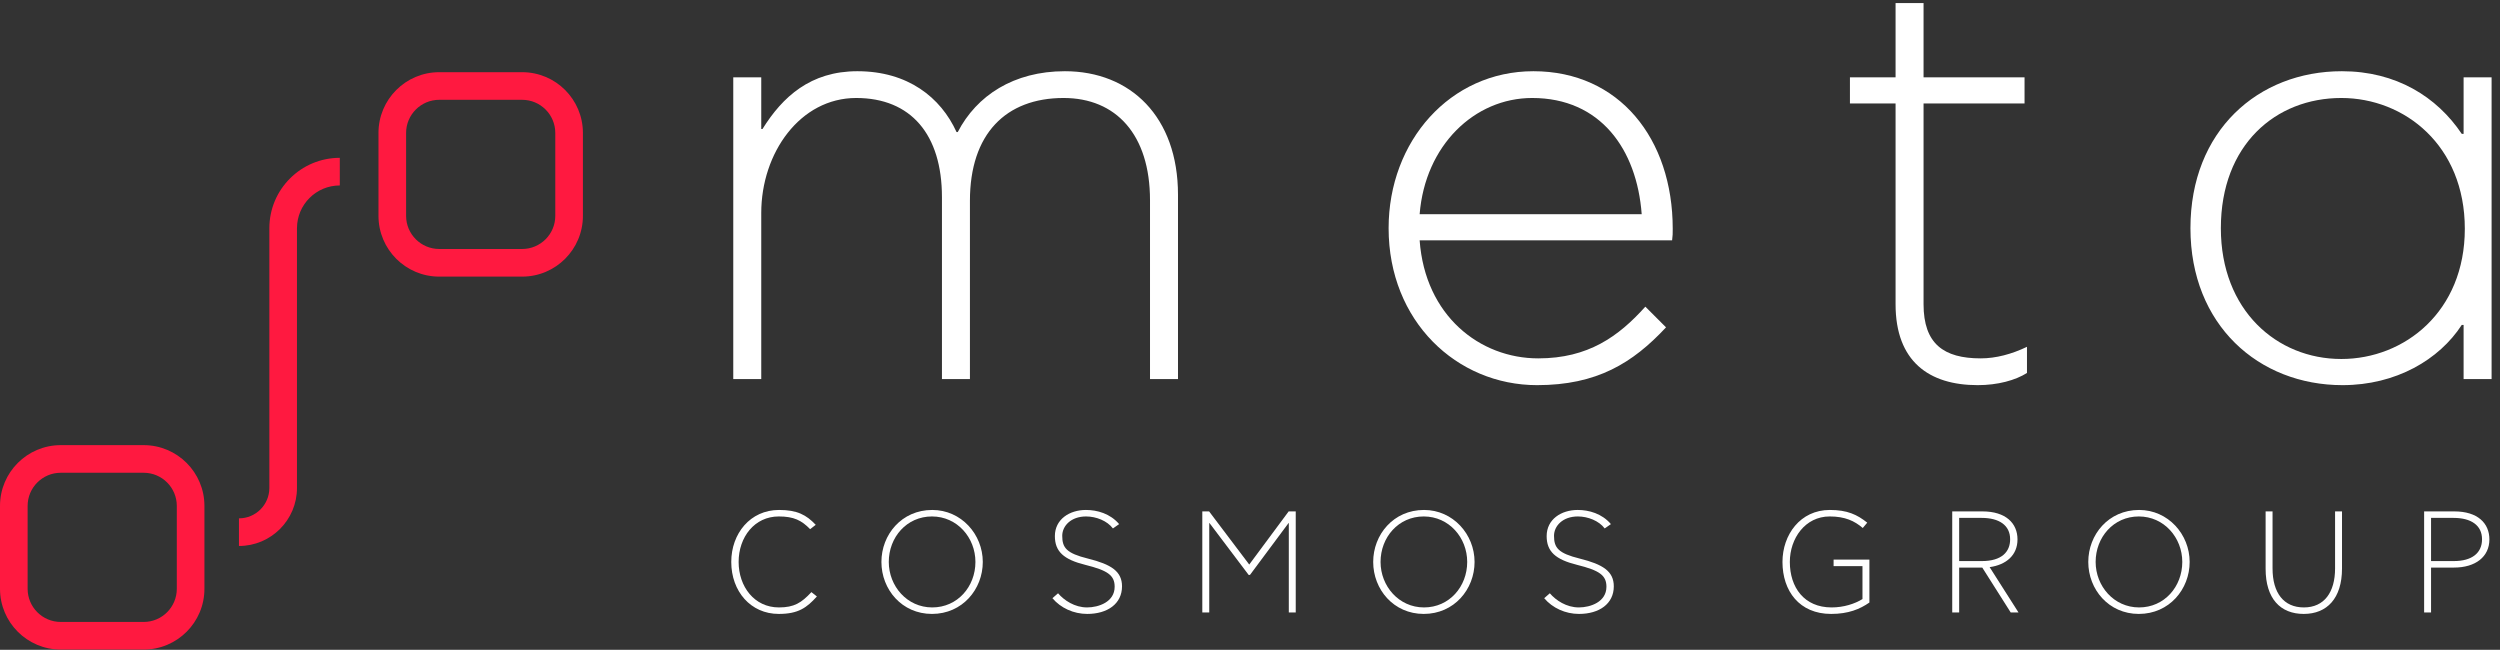 <svg width="277" height="72" viewBox="0 0 277 72" fill="none" xmlns="http://www.w3.org/2000/svg">
	<rect x="0" y="0" width="277" height="72" fill="#333333" stroke="none"/>
	<path d="M81.246 42H84.347V23.597C84.347 16.924 88.661 10.857 94.863 10.857C100.93 10.857 104.368 14.902 104.368 21.845V42H107.468V22.249C107.468 14.834 111.446 10.857 117.849 10.857C123.647 10.857 127.421 14.902 127.421 22.182V42H130.522V21.575C130.522 12.947 125.264 7.891 117.984 7.891C112.322 7.891 108.21 10.588 106.12 14.632H105.985C104.233 10.79 100.593 7.891 94.998 7.891C89.807 7.891 86.707 10.722 84.482 14.295H84.347V8.565H81.246V42Z" fill="white"/>
	<path d="M170.306 42.674C176.912 42.674 180.889 40.247 184.596 36.27L182.304 33.978C179.338 37.281 175.968 39.708 170.44 39.708C163.969 39.708 157.902 34.989 157.296 26.631H185.27C185.338 26.091 185.338 25.889 185.338 25.35C185.338 15.373 179.406 7.891 169.901 7.891C160.666 7.891 153.858 15.643 153.858 25.283C153.858 35.596 161.408 42.674 170.306 42.674ZM157.296 23.732C157.902 16.115 163.363 10.857 169.766 10.857C177.316 10.857 181.361 16.519 181.9 23.732H157.296Z" fill="white"/>
	<path d="M219.129 42.674C221.354 42.674 223.308 42.135 224.589 41.326V38.427C222.904 39.236 221.151 39.708 219.466 39.708C215.354 39.708 213.13 38.09 213.13 33.709V11.464H224.32V8.565H213.13V0.341H210.029V8.565H204.973V11.464H210.029V33.709C210.029 40.045 213.736 42.674 219.129 42.674Z" fill="white"/>
	<path d="M259.553 42.674C265.485 42.674 270.271 39.843 272.765 36.001H272.967V42H276.068V8.565H272.967V14.834H272.765C270.001 10.722 265.485 7.891 259.485 7.891C250.183 7.891 242.701 14.497 242.701 25.283C242.701 36.001 250.25 42.674 259.553 42.674ZM259.418 39.776C252.273 39.776 246.071 34.383 246.071 25.283C246.071 16.048 252.138 10.857 259.418 10.857C266.429 10.857 273.102 16.115 273.102 25.35C273.102 34.518 266.429 39.776 259.418 39.776Z" fill="white"/>
	<path d="M89.904 65.607C88.8 66.791 88 67.303 86.304 67.303C83.584 67.303 81.84 64.999 81.84 62.263C81.84 59.511 83.6 57.223 86.288 57.223C87.952 57.223 88.816 57.655 89.76 58.631L90.384 58.151C89.344 57.047 88.32 56.503 86.32 56.503C83.12 56.503 81.024 59.127 81.024 62.263C81.024 65.511 83.168 68.023 86.288 68.023C88.448 68.023 89.392 67.335 90.512 66.087L89.904 65.607Z" fill="white"/>
	<path d="M103.261 68.023C106.637 68.023 108.893 65.287 108.893 62.263C108.893 59.207 106.509 56.503 103.293 56.503C99.901 56.503 97.661 59.239 97.661 62.263C97.661 65.319 99.933 68.023 103.261 68.023ZM103.293 67.303C100.493 67.303 98.477 64.935 98.477 62.263C98.477 59.527 100.461 57.223 103.261 57.223C106.061 57.223 108.077 59.575 108.077 62.263C108.077 64.999 106.093 67.303 103.293 67.303Z" fill="white"/>
	<path d="M124.32 64.967C124.32 63.303 123.12 62.535 120.56 61.895C118.16 61.303 117.696 60.695 117.696 59.367C117.696 58.279 118.656 57.223 120.336 57.223C121.456 57.223 122.672 57.703 123.312 58.551L124 58.071C123.008 56.903 121.568 56.503 120.32 56.503C118.496 56.503 116.88 57.543 116.88 59.399C116.88 61.111 117.856 61.991 120.24 62.583C122.752 63.207 123.504 63.751 123.504 65.015C123.504 66.695 121.728 67.303 120.448 67.303C119.072 67.303 117.904 66.519 117.232 65.735L116.608 66.279C117.52 67.367 118.96 68.023 120.464 68.023C122.704 68.023 124.32 66.903 124.32 64.967Z" fill="white"/>
	<path d="M142.768 57.959H142.8V67.863H143.568V56.663H142.784L138.416 62.551L133.968 56.663H133.216V67.863H133.984V57.959H134.016L138.352 63.703H138.496L142.768 57.959Z" fill="white"/>
	<path d="M157.75 68.023C161.126 68.023 163.382 65.287 163.382 62.263C163.382 59.207 160.998 56.503 157.782 56.503C154.39 56.503 152.15 59.239 152.15 62.263C152.15 65.319 154.422 68.023 157.75 68.023ZM157.782 67.303C154.982 67.303 152.966 64.935 152.966 62.263C152.966 59.527 154.95 57.223 157.75 57.223C160.55 57.223 162.566 59.575 162.566 62.263C162.566 64.999 160.582 67.303 157.782 67.303Z" fill="white"/>
	<path d="M178.809 64.967C178.809 63.303 177.609 62.535 175.049 61.895C172.649 61.303 172.185 60.695 172.185 59.367C172.185 58.279 173.145 57.223 174.825 57.223C175.945 57.223 177.161 57.703 177.801 58.551L178.489 58.071C177.497 56.903 176.057 56.503 174.809 56.503C172.985 56.503 171.369 57.543 171.369 59.399C171.369 61.111 172.345 61.991 174.729 62.583C177.241 63.207 177.993 63.751 177.993 65.015C177.993 66.695 176.217 67.303 174.937 67.303C173.561 67.303 172.393 66.519 171.721 65.735L171.097 66.279C172.009 67.367 173.449 68.023 174.953 68.023C177.193 68.023 178.809 66.903 178.809 64.967Z" fill="white"/>
	<path d="M206.89 57.911C205.77 57.015 204.666 56.503 202.746 56.503C199.466 56.503 197.498 59.255 197.498 62.263C197.498 65.479 199.37 68.023 202.89 68.023C204.794 68.023 206.074 67.495 207.13 66.759V62.007H203.162V62.727H206.362V66.375C205.514 66.903 204.282 67.303 202.938 67.303C199.898 67.303 198.314 65.079 198.314 62.263C198.314 59.655 200.01 57.223 202.73 57.223C204.426 57.223 205.482 57.719 206.394 58.503L206.89 57.911Z" fill="white"/>
	<path d="M222.787 67.863H223.651L220.451 62.839C222.275 62.583 223.539 61.527 223.539 59.767C223.539 57.975 222.243 56.663 219.651 56.663H216.307V67.863H217.075V62.887H219.635L222.787 67.863ZM222.723 59.751C222.723 61.143 221.795 62.167 219.587 62.167H217.075V57.383H219.571C221.507 57.383 222.723 58.199 222.723 59.751Z" fill="white"/>
	<path d="M236.981 68.023C240.357 68.023 242.613 65.287 242.613 62.263C242.613 59.207 240.229 56.503 237.013 56.503C233.621 56.503 231.381 59.239 231.381 62.263C231.381 65.319 233.653 68.023 236.981 68.023ZM237.013 67.303C234.213 67.303 232.197 64.935 232.197 62.263C232.197 59.527 234.181 57.223 236.981 57.223C239.781 57.223 241.797 59.575 241.797 62.263C241.797 64.999 239.813 67.303 237.013 67.303Z" fill="white"/>
	<path d="M259.494 56.663H258.726V62.983C258.726 65.623 257.526 67.303 255.27 67.303C253.03 67.303 251.798 65.687 251.798 62.983V56.663H251.03V63.015C251.03 66.327 252.662 68.023 255.254 68.023C257.83 68.023 259.494 66.295 259.494 62.999V56.663Z" fill="white"/>
	<path d="M275.825 59.767C275.825 57.975 274.529 56.663 271.937 56.663H268.593V67.863H269.361V62.887H271.905C274.289 62.887 275.825 61.687 275.825 59.767ZM275.009 59.751C275.009 61.255 273.921 62.167 271.873 62.167H269.361V57.383H271.857C273.793 57.383 275.009 58.199 275.009 59.751Z" fill="white"/>
	<path fill-rule="evenodd" clip-rule="evenodd" d="M15.917 52.382H6.734C4.705 52.382 3.061 54.027 3.061 56.055V65.238C3.061 67.267 4.705 68.912 6.734 68.912H15.917C17.946 68.912 19.59 67.267 19.59 65.238V56.055C19.59 54.027 17.946 52.382 15.917 52.382ZM6.734 49.321C3.015 49.321 0 52.336 0 56.055V65.238C0 68.957 3.015 71.972 6.734 71.972H15.917C19.636 71.972 22.651 68.957 22.651 65.238V56.055C22.651 52.336 19.636 49.321 15.917 49.321H6.734Z" fill="#FF1940"/>
	<path fill-rule="evenodd" clip-rule="evenodd" d="M57.852 11.059H48.67C46.641 11.059 44.996 12.704 44.996 14.732V23.915C44.996 25.944 46.641 27.588 48.67 27.588H57.852C59.881 27.588 61.526 25.944 61.526 23.915V14.732C61.526 12.704 59.881 11.059 57.852 11.059ZM48.67 7.998C44.95 7.998 41.935 11.013 41.935 14.732V23.915C41.935 27.634 44.95 30.649 48.67 30.649H57.852C61.572 30.649 64.587 27.634 64.587 23.915V14.732C64.587 11.013 61.572 7.998 57.852 7.998H48.67Z" fill="#FF1940"/>
	<path fill-rule="evenodd" clip-rule="evenodd" d="M29.844 25.293C29.844 20.982 33.339 17.487 37.65 17.487V20.548C35.029 20.548 32.905 22.672 32.905 25.293V54.066C32.905 57.616 30.027 60.494 26.477 60.494V57.433C28.337 57.433 29.844 55.925 29.844 54.066V25.293Z" fill="#FF1940"/>
</svg>
